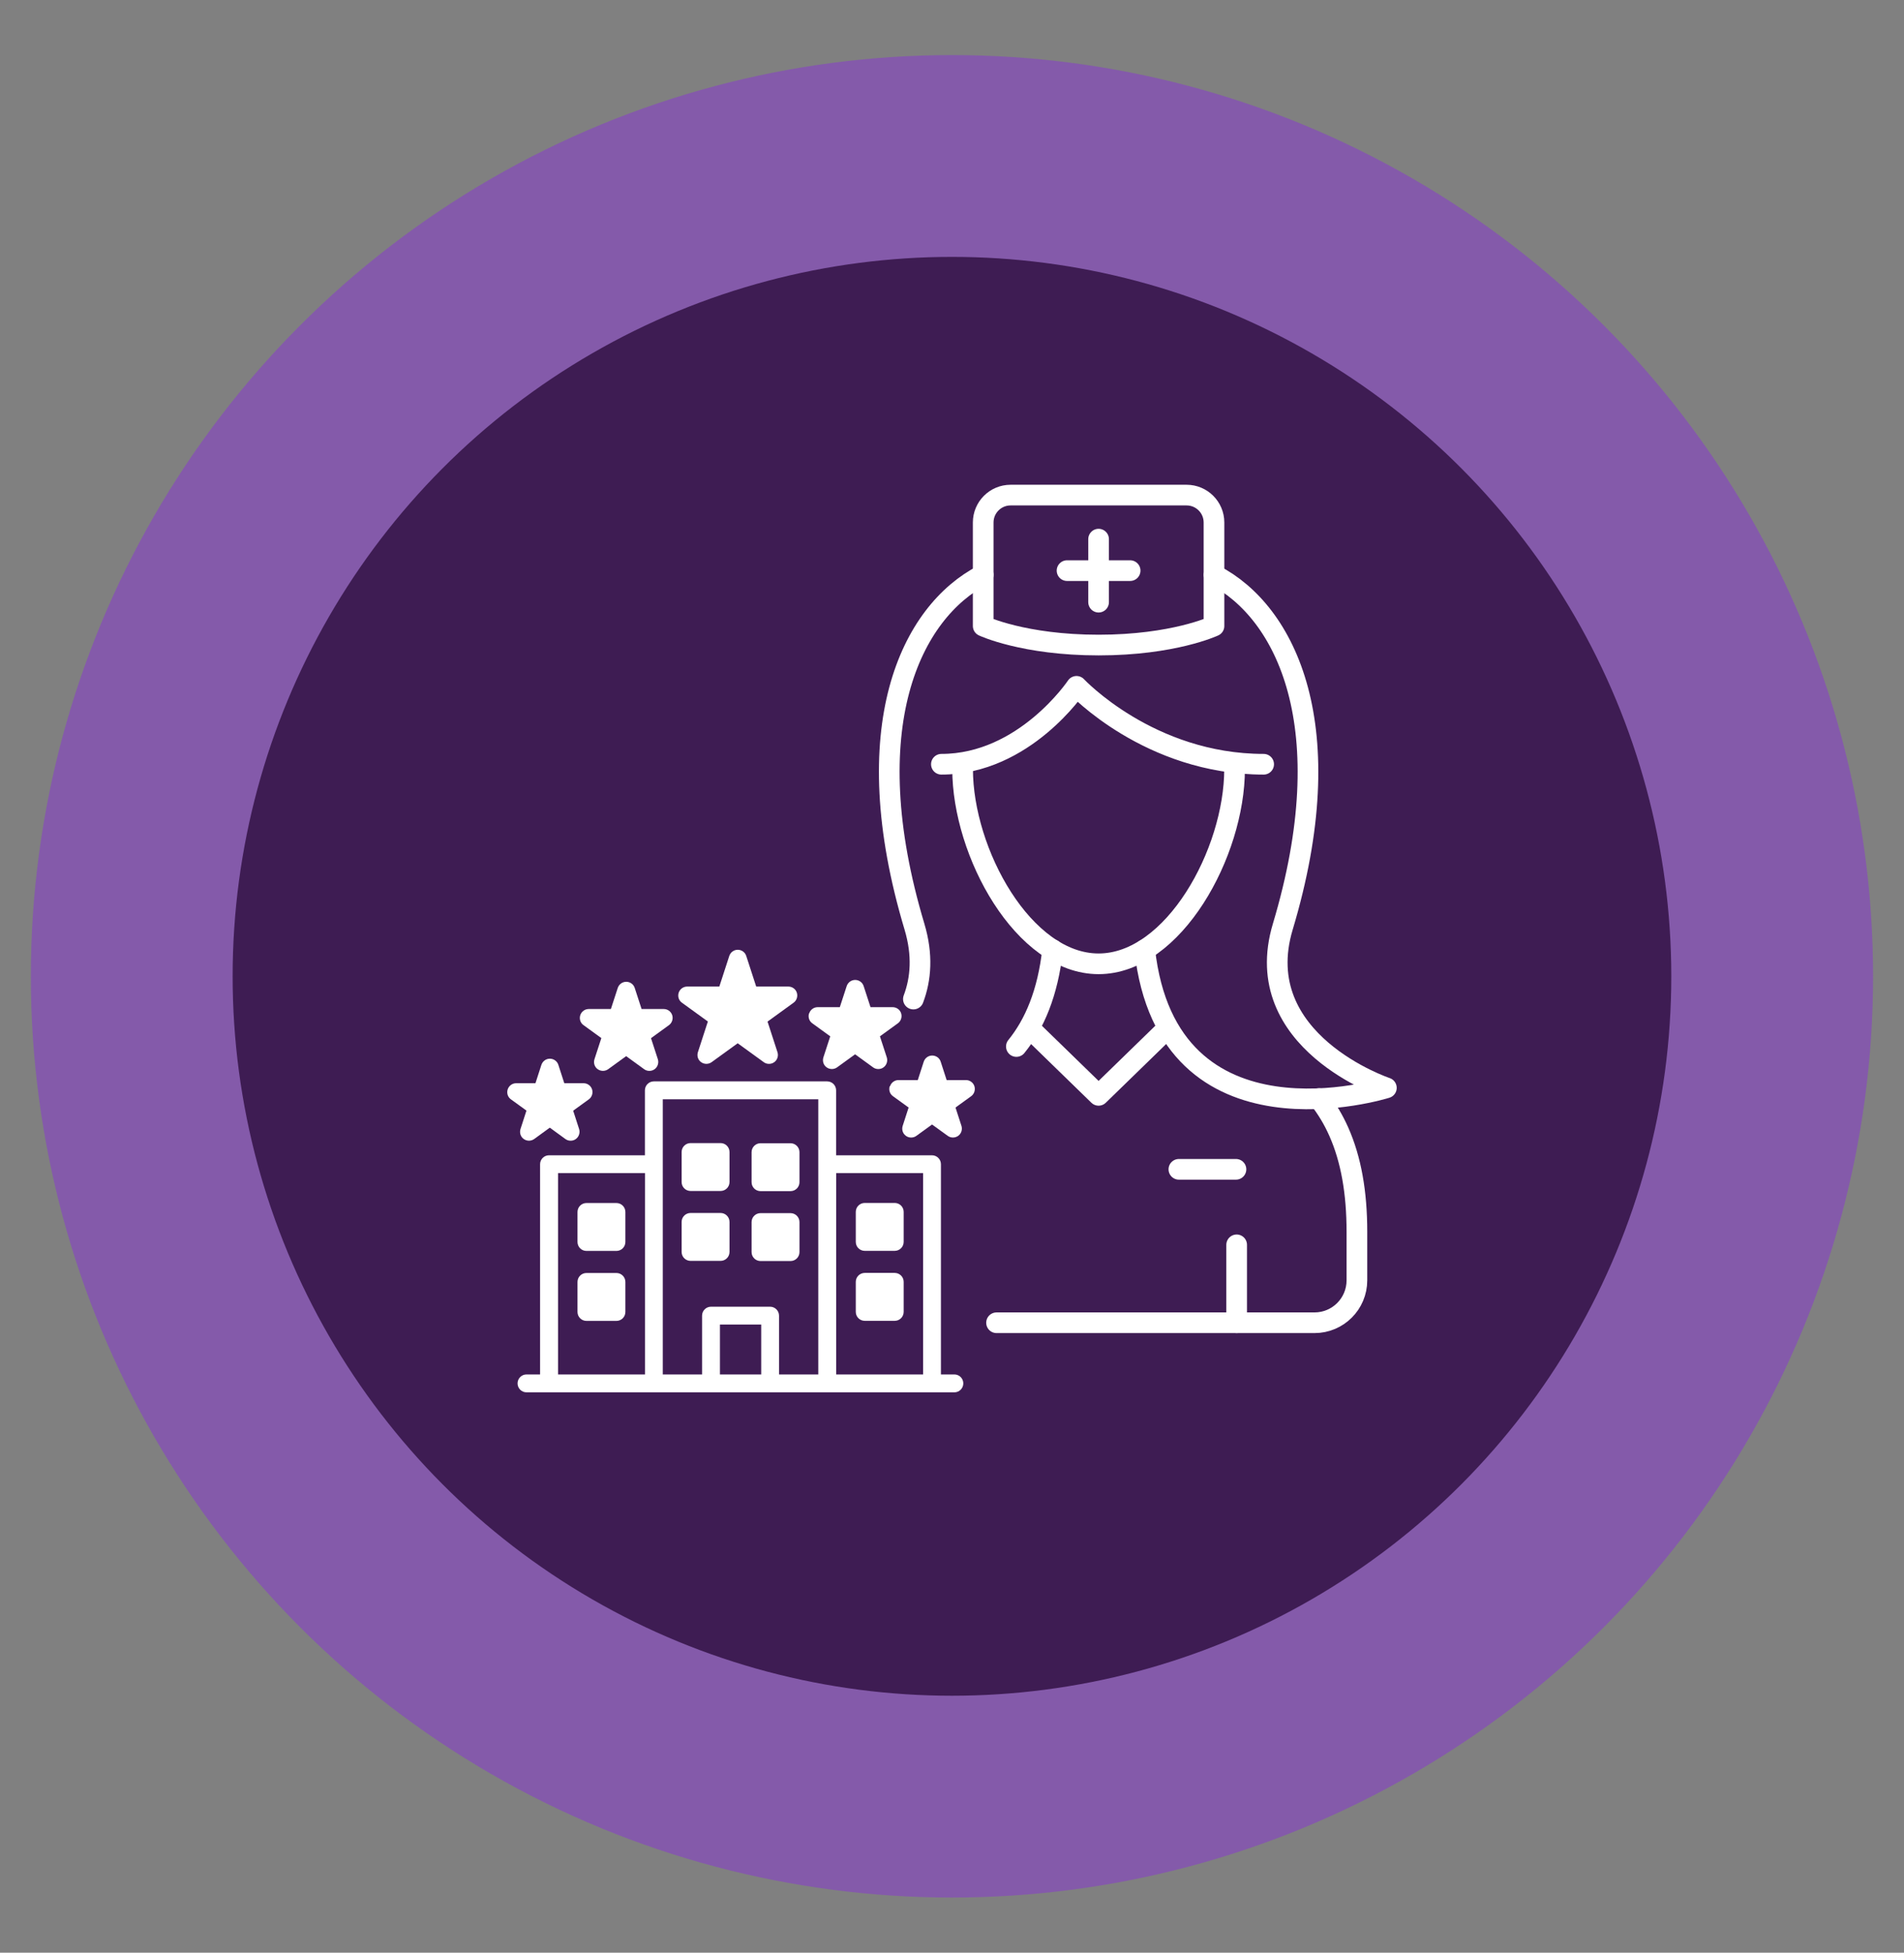 <?xml version="1.0" encoding="UTF-8"?>
<svg id="Layer_1" data-name="Layer 1" xmlns="http://www.w3.org/2000/svg" viewBox="0 0 246.85 253.13">
  <rect x="0" y="0" width="246.85" height="253.13" fill="#808080" stroke="none"/>
  <defs>
    <style>
      .cls-1 {
        fill: #fff;
      }

      .cls-2 {
        fill: none;
        stroke: #fff;
        stroke-linecap: round;
        stroke-linejoin: round;
        stroke-width: 2.68px;
      }

      .cls-3 {
        fill: #8839cf;
        opacity: .53;
      }

      .cls-4 {
        fill: #270735;
        opacity: .74;
      }
    </style>
  </defs>
  <g>
    <circle class="cls-3" cx="123.42" cy="126.56" r="119.42"/>
    <circle class="cls-4" cx="123.42" cy="126.56" r="93.26"/>
  </g>
  <polyline class="cls-2" points="151.29 133.37 142.43 141.99 133.57 133.37"/>
  <line class="cls-2" x1="160.33" y1="161.37" x2="160.33" y2="171.47"/>
  <path class="cls-2" d="m160.06,99.7c0,10.82-7.89,25.24-17.63,25.24s-17.63-14.42-17.63-25.24"/>
  <path class="cls-2" d="m122.05,99.07c10.78,0,17.52-10.1,17.52-10.1,0,0,9.43,10.1,24.26,10.1"/>
  <path class="cls-2" d="m131.77,135.66c2.35-2.89,4.08-6.94,4.7-12.55"/>
  <path class="cls-2" d="m127.47,74.51c-9.39,4.83-16.66,19.78-8.91,45.62,1.09,3.65.85,6.76-.14,9.38"/>
  <path class="cls-2" d="m157.4,74.52c9.38,4.83,16.66,19.78,8.91,45.61-4.48,14.92,13.43,20.89,13.43,20.89,0,0-28.35,8.95-31.33-17.9"/>
  <path class="cls-2" d="m129.2,171.47h41.22c3.04,0,5.5-2.46,5.5-5.5v-6.29c0-5.11-.76-9.4-2.35-12.98-.69-1.56-1.55-2.99-2.57-4.29"/>
  <line class="cls-2" x1="152.84" y1="151.58" x2="160.24" y2="151.58"/>
  <path class="cls-2" d="m157.39,81.15s-5.25,2.47-14.96,2.47-14.96-2.47-14.96-2.47v-13.42c0-1.96,1.59-3.55,3.55-3.55h22.82c1.96,0,3.55,1.59,3.55,3.55v13.42Z"/>
  <line class="cls-2" x1="142.43" y1="69.89" x2="142.43" y2="78.06"/>
  <line class="cls-2" x1="138.34" y1="73.97" x2="146.52" y2="73.97"/>
  <g>
    <path class="cls-1" d="m79.92,155.95h-3.89c-.64,0-1.16.52-1.16,1.16v3.89c0,.64.52,1.16,1.16,1.16h3.89c.64,0,1.16-.52,1.16-1.16v-3.89c0-.64-.52-1.16-1.16-1.16Z"/>
    <path class="cls-1" d="m79.92,165.02h-3.89c-.64,0-1.16.52-1.16,1.16v3.89c0,.64.52,1.16,1.16,1.16h3.89c.64,0,1.16-.52,1.16-1.16v-3.89c0-.64-.52-1.16-1.16-1.16Z"/>
    <path class="cls-1" d="m112.11,162.15h3.89c.64,0,1.16-.52,1.16-1.16v-3.89c0-.64-.52-1.16-1.16-1.16h-3.89c-.64,0-1.16.52-1.16,1.16v3.89c0,.64.52,1.16,1.16,1.16Z"/>
    <path class="cls-1" d="m112.11,171.22h3.89c.64,0,1.16-.52,1.16-1.16v-3.89c0-.64-.52-1.16-1.16-1.16h-3.89c-.64,0-1.16.52-1.16,1.16v3.89c0,.64.52,1.16,1.16,1.16Z"/>
    <path class="cls-1" d="m102.49,148.2h-3.89c-.64,0-1.16.52-1.16,1.16v3.89c0,.64.52,1.16,1.16,1.16h3.89c.64,0,1.16-.52,1.16-1.16v-3.89c0-.64-.52-1.16-1.16-1.16Z"/>
    <path class="cls-1" d="m102.49,157.26h-3.89c-.64,0-1.16.52-1.16,1.16v3.89c0,.64.52,1.16,1.16,1.16h3.89c.64,0,1.16-.52,1.16-1.16v-3.89c0-.64-.52-1.16-1.16-1.16Z"/>
    <path class="cls-1" d="m123.75,178.17h-1.76v-27.25c0-.64-.52-1.16-1.16-1.16h-12.43v-8.42c0-.64-.52-1.16-1.16-1.16h-22.47c-.64,0-1.16.52-1.16,1.16v8.42h-12.43c-.64,0-1.16.52-1.16,1.16v27.25h-1.76c-.64,0-1.16.52-1.16,1.16s.52,1.16,1.16,1.16h55.47c.64,0,1.16-.52,1.16-1.16s-.52-1.16-1.16-1.16Zm-4.07-26.1v26.1h-11.27v-26.1h11.27Zm-47.33,0h11.27v26.1h-11.27v-26.1Zm26.34,26.1h-5.35v-6.47h5.35v6.47Zm2.31,0v-7.62c0-.64-.52-1.16-1.16-1.16h-7.66c-.64,0-1.16.52-1.16,1.16v7.62h-5.09v-35.67h20.16v35.67h-5.09Z"/>
    <path class="cls-1" d="m93.42,157.24h-3.89c-.64,0-1.16.52-1.16,1.16v3.89c0,.64.52,1.16,1.16,1.16h3.89c.64,0,1.16-.52,1.16-1.16v-3.89c0-.64-.52-1.16-1.16-1.16Z"/>
    <path class="cls-1" d="m93.42,148.18h-3.89c-.64,0-1.16.52-1.16,1.16v3.89c0,.64.52,1.16,1.16,1.16h3.89c.64,0,1.16-.52,1.16-1.16v-3.89c0-.64-.52-1.16-1.16-1.16Z"/>
  </g>
  <path class="cls-1" d="m91.77,132.43l-1.29,3.97c-.15.48.01,1,.42,1.29.41.29.95.29,1.36,0l3.38-2.45,3.38,2.45c.2.15.44.22.68.22s.48-.07.68-.22c.41-.29.57-.82.42-1.29l-1.29-3.97,3.38-2.45c.4-.29.57-.82.42-1.29-.15-.48-.6-.8-1.1-.8h-4.17l-1.29-3.97c-.15-.48-.6-.8-1.1-.8s-.94.32-1.1.8l-1.29,3.97h-4.17c-.5,0-.94.32-1.1.8-.15.48.01,1,.42,1.29l3.38,2.45Z"/>
  <path class="cls-1" d="m77.96,134.58l-.89,2.73c-.15.48.01,1,.42,1.29.41.29.95.29,1.36,0l2.33-1.69,2.33,1.69c.2.15.44.22.68.22s.48-.07.68-.22c.4-.29.57-.82.42-1.29l-.89-2.73,2.33-1.69c.4-.29.57-.82.42-1.29-.15-.48-.6-.8-1.1-.8h-2.87l-.89-2.73c-.15-.48-.6-.8-1.1-.8s-.94.32-1.1.8l-.89,2.73h-2.87c-.5,0-.94.32-1.1.8-.15.48.01,1,.42,1.29l2.33,1.69Z"/>
  <path class="cls-1" d="m68.25,143.98l-.77,2.38c-.15.48.01,1,.42,1.29.41.29.95.29,1.36,0l2.02-1.47,2.02,1.47c.2.15.44.22.68.22s.48-.07.68-.22c.4-.29.57-.82.42-1.29l-.77-2.38,2.03-1.47c.4-.29.57-.82.42-1.29-.15-.48-.6-.8-1.1-.8h-2.5l-.77-2.38c-.15-.48-.6-.8-1.1-.8s-.94.32-1.1.8l-.77,2.38h-2.5c-.5,0-.94.32-1.1.8-.15.48.01,1,.42,1.29l2.03,1.47Z"/>
  <path class="cls-1" d="m115.35,140.81c-.15.48.01,1,.42,1.29l2.03,1.47-.77,2.38c-.15.48.01,1,.42,1.29.2.15.44.22.68.22s.48-.07.68-.22l2.03-1.47,2.03,1.47c.4.29.95.29,1.36,0,.4-.29.57-.82.42-1.29l-.77-2.38,2.03-1.47c.4-.29.57-.82.42-1.29-.15-.48-.6-.8-1.1-.8h-2.5l-.77-2.38c-.15-.48-.6-.8-1.1-.8s-.94.32-1.1.8l-.77,2.38h-2.5c-.5,0-.94.32-1.1.8Z"/>
  <path class="cls-1" d="m104.89,131.36c-.15.48.01,1,.42,1.29l2.33,1.69-.89,2.73c-.15.48.01,1,.42,1.29.41.29.95.29,1.36,0l2.33-1.69,2.33,1.69c.2.15.44.22.68.22s.48-.07.68-.22c.4-.29.57-.82.42-1.29l-.89-2.73,2.33-1.69c.4-.29.57-.82.42-1.29-.15-.48-.6-.8-1.1-.8h-2.87l-.89-2.73c-.15-.48-.6-.8-1.1-.8s-.94.32-1.1.8l-.89,2.73h-2.87c-.5,0-.94.32-1.1.8Z"/>
</svg>